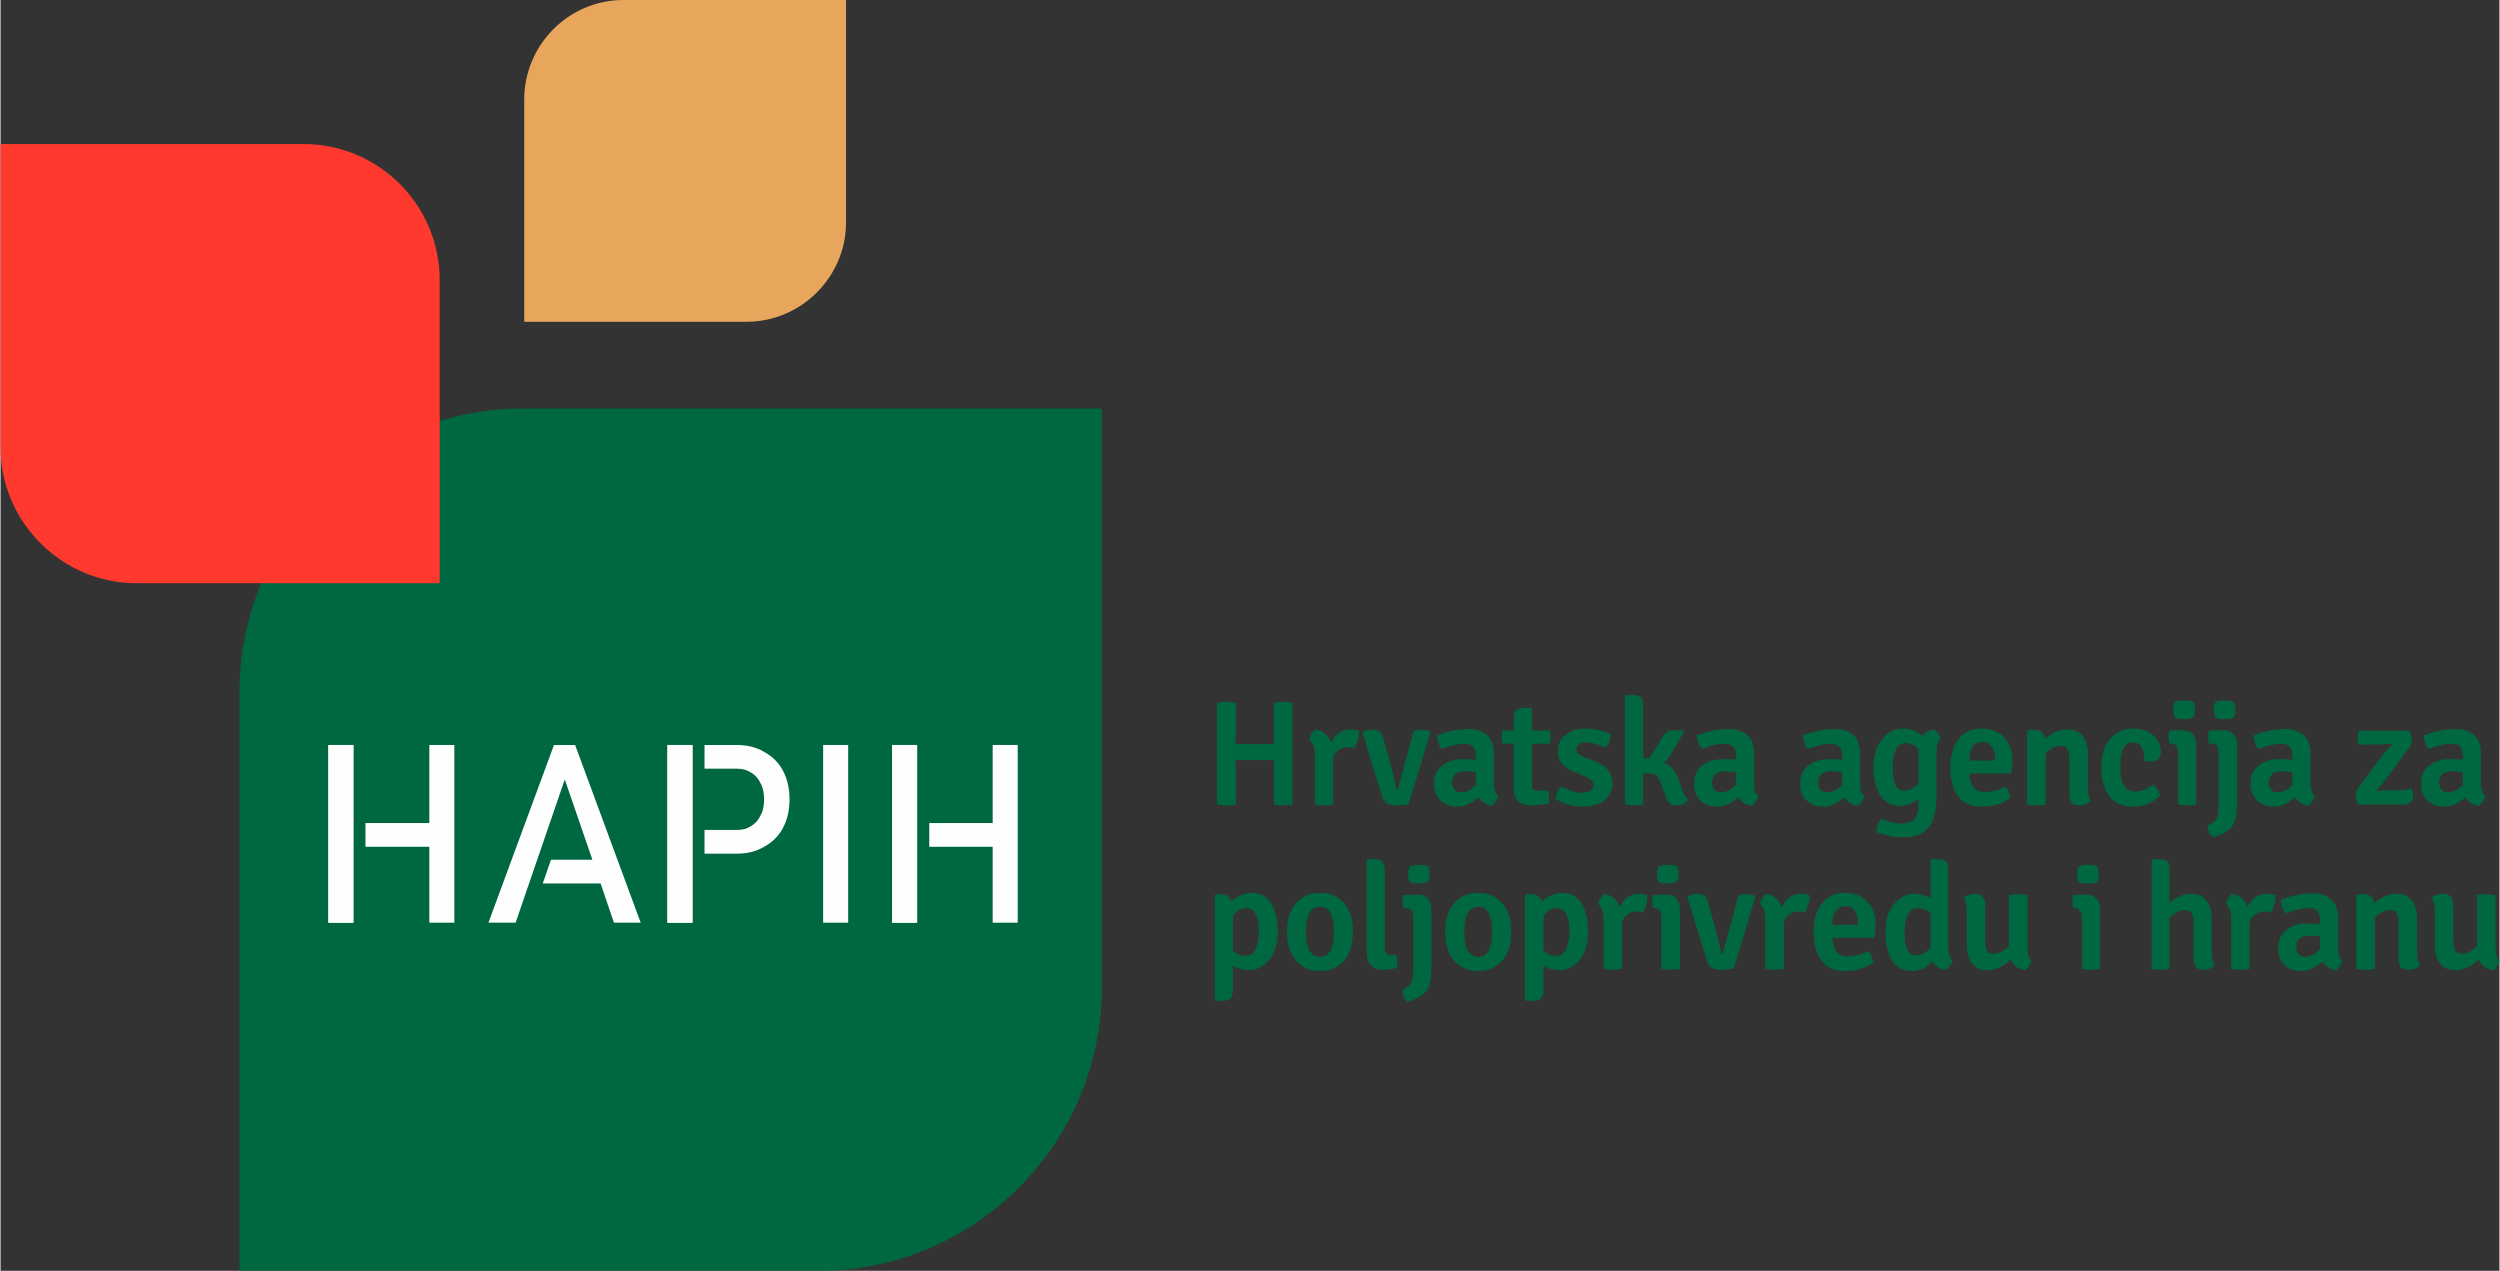 <?xml version="1.0" encoding="UTF-8"?>
<!DOCTYPE svg PUBLIC "-//W3C//DTD SVG 1.1//EN" "http://www.w3.org/Graphics/SVG/1.1/DTD/svg11.dtd">
<!-- Creator: CorelDRAW 2019 (64-Bit) -->
<svg xmlns="http://www.w3.org/2000/svg" xml:space="preserve" width="1021px" height="519px" version="1.1" style="shape-rendering:geometricPrecision; text-rendering:geometricPrecision; image-rendering:optimizeQuality; fill-rule:evenodd; clip-rule:evenodd"
viewBox="0 0 57.93 29.46"
 xmlns:xlink="http://www.w3.org/1999/xlink">
 <rect x="0" y="0" width="57.93" height="29.46" fill="#333333" stroke="none"/>
 <defs>
  <style type="text/css">
   <![CDATA[
    .fil0 {fill:#006841}
    .fil1 {fill:#E7A65C}
    .fil3 {fill:#FEFEFE}
    .fil2 {fill:#FF392D}
    .fil5 {fill:#006841;fill-rule:nonzero}
    .fil4 {fill:#FEFEFE;fill-rule:nonzero}
   ]]>
  </style>
 </defs>
 <g id="Layer_x0020_1">
  <g>
   <path class="fil0" d="M12.1 9.47l13.43 0 0 13.43c0,3.61 -2.95,6.56 -6.56,6.56l-13.43 0 0 -13.43c0,-3.6 2.95,-6.56 6.56,-6.56l0 0zm0 0l0 0 0 0z"/>
  </g>
  <path class="fil1" d="M14.44 0l5.16 0 0 5.16c0,1.26 -1.04,2.3 -2.31,2.3l-5.15 0 0 -5.15c0,-1.27 1.03,-2.31 2.3,-2.31z"/>
  <path class="fil2" d="M3.15 13.52l7.03 0 0 -7.03c0,-1.74 -1.42,-3.15 -3.15,-3.15l-7.03 0 0 7.03c0,1.73 1.42,3.15 3.15,3.15z"/>
  <rect class="fil3" x="16.04" y="17.82" width="0" height="1.42"/>
  <polygon class="fil4" points="16.04,19.24 16.04,17.82 16.04,17.82 16.04,17.27 16.04,17.27 15.76,17.27 15.46,17.27 15.46,21.39 16.04,21.39 16.04,19.79 16.04,19.79 16.04,19.24 "/>
  <g>
   <path class="fil4" d="M18.14 17.87c-0.1,-0.19 -0.25,-0.34 -0.44,-0.44 -0.18,-0.11 -0.4,-0.16 -0.64,-0.16l-0.74 0 0 0.55 0.76 0c0.12,0 0.23,0.03 0.32,0.09 0.1,0.06 0.17,0.14 0.22,0.25 0.06,0.11 0.08,0.23 0.08,0.37 0,0.14 -0.02,0.27 -0.08,0.37 -0.05,0.11 -0.12,0.19 -0.22,0.25 -0.09,0.06 -0.2,0.09 -0.32,0.09l-0.76 0 0 0.55 0.74 0c0.24,0 0.46,-0.05 0.64,-0.16 0.19,-0.1 0.34,-0.25 0.44,-0.44 0.1,-0.19 0.15,-0.41 0.15,-0.66 0,-0.25 -0.05,-0.47 -0.15,-0.66l0 0zm0 0l0 0 0 0z"/>
  </g>
  <polygon class="fil4" points="23,17.27 23,19.08 21.53,19.08 21.53,19.63 23,19.63 23,21.39 23.58,21.39 23.58,17.27 23,17.27 "/>
  <polygon class="fil4" points="21.24,18.81 21.24,18.81 21.24,17.27 20.67,17.27 20.67,21.39 21.24,21.39 21.24,19.98 21.24,19.98 "/>
  <rect class="fil3" x="20.67" y="17.27" width="0.58" height="4.12"/>
  <rect class="fil3" x="19.07" y="17.27" width="0.58" height="4.12"/>
  <polygon class="fil4" points="9.94,17.27 9.94,19.08 8.46,19.08 8.46,19.63 9.94,19.63 9.94,21.39 10.52,21.39 10.52,17.27 9.94,17.27 "/>
  <polygon class="fil4" points="8.18,18.81 8.18,18.81 8.18,17.27 7.6,17.27 7.6,21.39 8.18,21.39 8.18,19.98 8.18,19.98 "/>
  <rect class="fil3" x="7.6" y="17.27" width="0.58" height="4.12"/>
  <rect class="fil3" x="15.46" y="17.27" width="0.58" height="4.12"/>
  <polygon class="fil4" points="13.32,17.27 12.83,17.27 11.31,21.39 11.94,21.39 13.08,18.07 13.72,19.93 12.76,19.93 12.57,20.48 13.91,20.48 14.22,21.39 14.84,21.39 13.32,17.27 "/>
  <path class="fil5" d="M29.52 17.25l0 -0.25 0 -0.71c0.05,-0.01 0.13,-0.02 0.21,-0.02 0.09,0 0.17,0.01 0.22,0.02l0 2.36c-0.06,0.01 -0.13,0.02 -0.22,0.02 -0.08,0 -0.16,-0.01 -0.21,-0.02l0 -0.78 0 -0.25 -0.19 0 -0.51 0 -0.19 0 0.01 0.25 0 0.78c-0.06,0.01 -0.14,0.02 -0.22,0.02 -0.09,0 -0.17,-0.01 -0.22,-0.02l0 -2.36c0.05,-0.01 0.13,-0.02 0.22,-0.02 0.08,0 0.16,0.01 0.22,0.02l0 0.71 -0.01 0.25 0.19 0 0.51 0 0.19 0z"/>
  <g>
   <path class="fil5" d="M30.34 17.14c0.01,-0.04 0.03,-0.08 0.05,-0.13 0.03,-0.04 0.06,-0.08 0.09,-0.1 0.18,0.03 0.3,0.13 0.37,0.31 0.09,-0.2 0.24,-0.31 0.44,-0.31 0.05,0 0.12,0.01 0.2,0.03 0,0.15 -0.03,0.28 -0.1,0.4 -0.04,-0.01 -0.09,-0.02 -0.16,-0.02 -0.14,0 -0.25,0.07 -0.34,0.22l0 1.11c-0.06,0.01 -0.13,0.02 -0.21,0.02 -0.07,0 -0.15,-0.01 -0.21,-0.02l0 -1.16c0,-0.17 -0.05,-0.28 -0.13,-0.35l0 0zm0 0l0 0 0 0z"/>
  </g>
  <g>
   <path class="fil5" d="M32.39 18.31l0.37 -1.37c0.05,-0.01 0.11,-0.02 0.18,-0.02 0.07,0 0.14,0.01 0.19,0.03l0.02 0.02c-0.23,0.76 -0.4,1.32 -0.51,1.68 -0.1,0.01 -0.19,0.02 -0.29,0.02 -0.11,0 -0.18,-0.02 -0.22,-0.05 -0.05,-0.03 -0.08,-0.09 -0.11,-0.18l-0.45 -1.47c0.09,-0.04 0.17,-0.06 0.24,-0.06 0.13,0 0.2,0.06 0.24,0.19l0.2 0.71c0.02,0.06 0.05,0.22 0.11,0.48 0,0.01 0.01,0.02 0.03,0.02l0 0zm0 0l0 0 0 0z"/>
  </g>
  <g>
   <path class="fil5" d="M34.72 18.45c-0.01,0.04 -0.03,0.08 -0.06,0.13 -0.03,0.04 -0.06,0.07 -0.09,0.1 -0.14,-0.02 -0.24,-0.09 -0.31,-0.2 -0.15,0.14 -0.32,0.22 -0.49,0.22 -0.18,0 -0.31,-0.06 -0.4,-0.16 -0.09,-0.1 -0.14,-0.22 -0.14,-0.36 0,-0.19 0.06,-0.34 0.19,-0.43 0.12,-0.1 0.29,-0.15 0.48,-0.15 0.11,0 0.21,0 0.3,0.01l0 -0.1c0,-0.18 -0.09,-0.27 -0.26,-0.27 -0.13,0 -0.3,0.04 -0.53,0.12 -0.07,-0.07 -0.1,-0.17 -0.11,-0.31 0.25,-0.1 0.49,-0.15 0.74,-0.15 0.17,0 0.31,0.05 0.42,0.14 0.11,0.1 0.16,0.25 0.16,0.44l0 0.71c0,0.12 0.04,0.21 0.1,0.26l0 0zm-0.86 -0.08c0.12,0 0.23,-0.06 0.34,-0.17l0 -0.3c-0.08,-0.01 -0.17,-0.02 -0.26,-0.02 -0.1,0 -0.17,0.03 -0.22,0.07 -0.04,0.05 -0.07,0.11 -0.07,0.19 0,0.07 0.02,0.13 0.06,0.17 0.03,0.04 0.08,0.06 0.15,0.06l0 0zm0 0l0 0 0 0z"/>
  </g>
  <path class="fil5" d="M35.92 16.93c0.01,0.05 0.01,0.1 0.01,0.16 0,0.06 0,0.11 -0.01,0.15l-0.42 0 0 0.94c0,0.1 0.04,0.15 0.14,0.15l0.22 0c0.03,0.07 0.04,0.13 0.04,0.18 0,0.06 0,0.1 -0.01,0.12 -0.15,0.02 -0.28,0.04 -0.41,0.04 -0.27,0 -0.4,-0.14 -0.4,-0.41l0 -1.02 -0.26 0c-0.01,-0.04 -0.02,-0.09 -0.02,-0.15 0,-0.06 0.01,-0.11 0.02,-0.16l0.26 0.01 0 -0.26c0,-0.1 0.02,-0.17 0.05,-0.21 0.03,-0.04 0.09,-0.06 0.18,-0.06l0.16 0 0.03 0.03 0 0.5 0.42 -0.01 0 0z"/>
  <g>
   <path class="fil5" d="M36.05 18.52c0,-0.04 0.01,-0.09 0.04,-0.15 0.02,-0.06 0.05,-0.11 0.09,-0.14 0.18,0.1 0.34,0.15 0.48,0.15 0.08,0 0.15,-0.02 0.19,-0.05 0.05,-0.03 0.08,-0.07 0.08,-0.13 0,-0.09 -0.07,-0.16 -0.2,-0.2l-0.19 -0.08c-0.29,-0.1 -0.44,-0.27 -0.44,-0.5 0,-0.16 0.06,-0.29 0.18,-0.38 0.12,-0.1 0.27,-0.15 0.47,-0.15 0.19,0 0.39,0.04 0.58,0.13 0,0.06 -0.01,0.11 -0.03,0.17 -0.03,0.06 -0.06,0.11 -0.1,0.14 -0.17,-0.08 -0.32,-0.12 -0.46,-0.12 -0.07,0 -0.12,0.01 -0.15,0.04 -0.04,0.03 -0.06,0.07 -0.06,0.12 0,0.08 0.06,0.14 0.18,0.18l0.21 0.08c0.3,0.11 0.45,0.29 0.45,0.53 0,0.16 -0.06,0.29 -0.19,0.39 -0.12,0.1 -0.29,0.15 -0.51,0.15 -0.22,0 -0.42,-0.06 -0.62,-0.18l0 0zm0 0l0 0 0 0z"/>
  </g>
  <g>
   <path class="fil5" d="M38.87 17.99l0.1 0.27c0.05,0.15 0.1,0.24 0.16,0.28 -0.07,0.09 -0.17,0.13 -0.28,0.13 -0.07,0 -0.12,-0.01 -0.15,-0.05 -0.04,-0.03 -0.07,-0.08 -0.1,-0.16l-0.12 -0.33c-0.03,-0.08 -0.07,-0.13 -0.1,-0.16 -0.04,-0.03 -0.08,-0.04 -0.13,-0.04 -0.05,0 -0.11,0 -0.17,0l0 0.72c-0.06,0.01 -0.13,0.02 -0.2,0.02 -0.08,0 -0.15,-0.01 -0.22,-0.02l0 -2.52 0.03 -0.02 0.16 0c0.09,0 0.15,0.02 0.18,0.06 0.04,0.04 0.05,0.11 0.05,0.2l0 1.21 0.1 0c0.03,0 0.06,-0.02 0.08,-0.06l0.26 -0.42c0.06,-0.12 0.15,-0.17 0.25,-0.17 0.11,0 0.19,0 0.24,0l0.02 0.03 -0.33 0.56c-0.05,0.07 -0.09,0.13 -0.14,0.16 0.14,0.05 0.24,0.15 0.31,0.31l0 0zm0 0l0 0 0 0z"/>
  </g>
  <g>
   <path class="fil5" d="M40.75 18.45c-0.02,0.04 -0.04,0.08 -0.06,0.13 -0.03,0.04 -0.06,0.07 -0.09,0.1 -0.14,-0.02 -0.25,-0.09 -0.32,-0.2 -0.15,0.14 -0.31,0.22 -0.49,0.22 -0.18,0 -0.31,-0.06 -0.4,-0.16 -0.09,-0.1 -0.13,-0.22 -0.13,-0.36 0,-0.19 0.06,-0.34 0.18,-0.43 0.13,-0.1 0.29,-0.15 0.49,-0.15 0.1,0 0.2,0 0.3,0.01l0 -0.1c0,-0.18 -0.09,-0.27 -0.27,-0.27 -0.12,0 -0.3,0.04 -0.52,0.12 -0.07,-0.07 -0.11,-0.17 -0.12,-0.31 0.25,-0.1 0.5,-0.15 0.75,-0.15 0.17,0 0.31,0.05 0.42,0.14 0.11,0.1 0.16,0.25 0.16,0.44l0 0.71c0,0.12 0.03,0.21 0.1,0.26l0 0zm-0.87 -0.08c0.12,0 0.24,-0.06 0.35,-0.17l0 -0.3c-0.09,-0.01 -0.17,-0.02 -0.27,-0.02 -0.09,0 -0.16,0.03 -0.21,0.07 -0.05,0.05 -0.07,0.11 -0.07,0.19 0,0.07 0.02,0.13 0.05,0.17 0.04,0.04 0.09,0.06 0.15,0.06l0 0zm0 0l0 0 0 0z"/>
  </g>
  <path class="fil5" d="M43.21 18.45c-0.01,0.04 -0.03,0.08 -0.06,0.13 -0.03,0.04 -0.06,0.07 -0.09,0.1 -0.14,-0.02 -0.25,-0.09 -0.31,-0.2 -0.16,0.14 -0.32,0.22 -0.5,0.22 -0.18,0 -0.31,-0.06 -0.4,-0.16 -0.09,-0.1 -0.13,-0.22 -0.13,-0.36 0,-0.19 0.06,-0.34 0.19,-0.43 0.12,-0.1 0.28,-0.15 0.48,-0.15 0.1,0 0.2,0 0.3,0.01l0 -0.1c0,-0.18 -0.09,-0.27 -0.27,-0.27 -0.12,0 -0.3,0.04 -0.52,0.12 -0.07,-0.07 -0.11,-0.17 -0.12,-0.31 0.25,-0.1 0.5,-0.15 0.75,-0.15 0.17,0 0.31,0.05 0.42,0.14 0.11,0.1 0.16,0.25 0.16,0.44l0 0.71c0,0.12 0.03,0.21 0.1,0.26l0 0zm-0.87 -0.08c0.12,0 0.24,-0.06 0.35,-0.17l0 -0.3c-0.08,-0.01 -0.17,-0.02 -0.27,-0.02 -0.09,0 -0.16,0.03 -0.21,0.07 -0.05,0.05 -0.07,0.11 -0.07,0.19 0,0.07 0.02,0.13 0.05,0.17 0.04,0.04 0.09,0.06 0.15,0.06z"/>
  <g>
   <path class="fil5" d="M44.03 18.68c-0.2,0 -0.35,-0.08 -0.45,-0.24 -0.11,-0.16 -0.16,-0.38 -0.16,-0.66 0,-0.28 0.07,-0.49 0.2,-0.65 0.13,-0.16 0.29,-0.24 0.47,-0.24 0.19,0 0.34,0.06 0.47,0.17 0.06,-0.08 0.15,-0.13 0.27,-0.15 0.03,0.02 0.06,0.06 0.09,0.1 0.03,0.04 0.05,0.08 0.06,0.12 -0.07,0.06 -0.1,0.15 -0.1,0.3l0 0.98c0,0.36 -0.06,0.62 -0.18,0.77 -0.12,0.15 -0.31,0.23 -0.59,0.23 -0.21,0 -0.42,-0.04 -0.62,-0.12 0,-0.12 0.04,-0.23 0.11,-0.31 0.16,0.07 0.32,0.11 0.47,0.11 0.15,0 0.25,-0.04 0.31,-0.12 0.06,-0.07 0.08,-0.18 0.08,-0.32l0 -0.13c-0.13,0.1 -0.27,0.16 -0.43,0.16l0 0zm0.43 -0.52l0 -0.8c-0.1,-0.09 -0.2,-0.14 -0.29,-0.14 -0.1,0 -0.17,0.05 -0.23,0.15 -0.05,0.1 -0.08,0.24 -0.08,0.42 0,0.19 0.03,0.32 0.07,0.41 0.05,0.09 0.12,0.13 0.2,0.13 0.12,0 0.24,-0.06 0.33,-0.17l0 0zm0 0l0 0 0 0z"/>
  </g>
  <path class="fil5" d="M46.6 17.93l-0.96 0c0.01,0.14 0.04,0.24 0.09,0.32 0.05,0.07 0.15,0.11 0.28,0.11 0.14,0 0.29,-0.04 0.46,-0.12 0.06,0.06 0.1,0.15 0.12,0.26 -0.18,0.13 -0.4,0.2 -0.66,0.2 -0.26,0 -0.45,-0.09 -0.56,-0.26 -0.11,-0.16 -0.17,-0.38 -0.17,-0.65 0,-0.26 0.06,-0.48 0.19,-0.65 0.12,-0.17 0.3,-0.25 0.53,-0.25 0.23,0 0.41,0.07 0.53,0.21 0.13,0.14 0.19,0.31 0.19,0.52 0,0.11 -0.01,0.21 -0.04,0.31l0 0zm-0.66 -0.73c-0.19,0 -0.29,0.14 -0.3,0.43l0.6 0 0 -0.04c0,-0.12 -0.03,-0.21 -0.08,-0.28 -0.05,-0.08 -0.12,-0.11 -0.22,-0.11z"/>
  <g>
   <path class="fil5" d="M48.39 17.49l0 0.77c0,0.14 0.02,0.25 0.06,0.32 -0.07,0.06 -0.16,0.09 -0.25,0.09 -0.09,0 -0.16,-0.02 -0.19,-0.06 -0.03,-0.05 -0.05,-0.12 -0.05,-0.21l0 -0.82c0,-0.1 -0.02,-0.18 -0.04,-0.22 -0.03,-0.05 -0.08,-0.07 -0.15,-0.07 -0.13,0 -0.25,0.06 -0.36,0.17l0 1.19c-0.07,0.01 -0.14,0.02 -0.21,0.02 -0.08,0 -0.15,-0.01 -0.22,-0.02l0 -1.71 0.02 -0.02 0.16 0c0.13,0 0.21,0.07 0.24,0.21 0.16,-0.15 0.33,-0.22 0.5,-0.22 0.16,0 0.29,0.05 0.37,0.16 0.08,0.11 0.12,0.25 0.12,0.42l0 0zm0 0l0 0 0 0z"/>
  </g>
  <g>
   <path class="fil5" d="M49.69 17.64c0,-0.02 0,-0.03 0,-0.04 0,-0.12 -0.02,-0.21 -0.05,-0.28 -0.04,-0.07 -0.11,-0.11 -0.21,-0.11 -0.2,0 -0.29,0.19 -0.29,0.57 0,0.38 0.11,0.57 0.35,0.57 0.12,0 0.25,-0.05 0.4,-0.16 0.04,0.02 0.08,0.06 0.11,0.11 0.03,0.04 0.05,0.09 0.06,0.14 -0.17,0.17 -0.38,0.26 -0.62,0.26 -0.25,0 -0.44,-0.09 -0.56,-0.25 -0.12,-0.17 -0.18,-0.39 -0.18,-0.68 0,-0.28 0.07,-0.5 0.21,-0.65 0.15,-0.16 0.32,-0.23 0.52,-0.23 0.2,0 0.36,0.05 0.48,0.16 0.11,0.11 0.17,0.23 0.17,0.38 0,0.15 -0.07,0.22 -0.21,0.22 -0.06,0 -0.11,0 -0.18,-0.01l0 0zm0 0l0 0 0 0z"/>
  </g>
  <path class="fil5" d="M50.9 17.27l0 1.38c-0.06,0.01 -0.13,0.02 -0.21,0.02 -0.07,0 -0.15,-0.01 -0.21,-0.02l0 -1.22c0,-0.12 -0.06,-0.19 -0.16,-0.19l-0.04 0c-0.01,-0.04 -0.02,-0.08 -0.02,-0.14 0,-0.06 0.01,-0.12 0.02,-0.16 0.08,-0.01 0.17,-0.01 0.25,-0.01l0.06 0c0.09,0 0.17,0.03 0.23,0.09 0.05,0.06 0.08,0.15 0.08,0.25l0 0zm-0.5 -0.64c-0.02,-0.06 -0.03,-0.11 -0.03,-0.17 0,-0.07 0.01,-0.12 0.03,-0.18 0.06,-0.03 0.14,-0.04 0.23,-0.04 0.08,0 0.15,0.01 0.21,0.04 0.02,0.06 0.03,0.11 0.03,0.18 0,0.06 -0.01,0.11 -0.03,0.17 -0.06,0.03 -0.13,0.04 -0.23,0.04 -0.09,0 -0.16,-0.01 -0.21,-0.04z"/>
  <path class="fil5" d="M51.85 17.27l0 1.3c0,0.2 -0.02,0.35 -0.05,0.43 -0.03,0.09 -0.06,0.16 -0.1,0.2 -0.09,0.09 -0.23,0.16 -0.42,0.21 -0.07,-0.07 -0.11,-0.15 -0.12,-0.27 0.1,-0.04 0.17,-0.1 0.21,-0.15 0.03,-0.06 0.05,-0.15 0.05,-0.27l0 -1.29c0,-0.12 -0.05,-0.19 -0.15,-0.19l-0.08 0c-0.01,-0.04 -0.01,-0.08 -0.01,-0.14 0,-0.06 0,-0.12 0.01,-0.16 0.1,-0.01 0.19,-0.01 0.29,-0.01l0.06 0c0.09,0 0.17,0.03 0.22,0.09 0.06,0.06 0.09,0.14 0.09,0.25l0 0zm-0.51 -0.64c-0.02,-0.06 -0.04,-0.11 -0.04,-0.17 0,-0.07 0.02,-0.12 0.04,-0.18 0.06,-0.03 0.13,-0.04 0.22,-0.04 0.09,0 0.16,0.01 0.21,0.04 0.03,0.06 0.04,0.11 0.04,0.18 0,0.06 -0.01,0.11 -0.04,0.17 -0.05,0.03 -0.12,0.04 -0.22,0.04 -0.09,0 -0.17,-0.01 -0.21,-0.04z"/>
  <path class="fil5" d="M53.65 18.45c-0.01,0.04 -0.03,0.08 -0.06,0.13 -0.03,0.04 -0.06,0.07 -0.09,0.1 -0.14,-0.02 -0.24,-0.09 -0.31,-0.2 -0.15,0.14 -0.32,0.22 -0.49,0.22 -0.18,0 -0.31,-0.06 -0.4,-0.16 -0.09,-0.1 -0.14,-0.22 -0.14,-0.36 0,-0.19 0.06,-0.34 0.19,-0.43 0.12,-0.1 0.28,-0.15 0.48,-0.15 0.11,0 0.21,0 0.3,0.01l0 -0.1c0,-0.18 -0.09,-0.27 -0.26,-0.27 -0.13,0 -0.3,0.04 -0.53,0.12 -0.07,-0.07 -0.1,-0.17 -0.11,-0.31 0.24,-0.1 0.49,-0.15 0.74,-0.15 0.17,0 0.31,0.05 0.42,0.14 0.11,0.1 0.16,0.25 0.16,0.44l0 0.71c0,0.12 0.04,0.21 0.1,0.26l0 0zm-0.86 -0.08c0.12,0 0.23,-0.06 0.34,-0.17l0 -0.3c-0.08,-0.01 -0.17,-0.02 -0.26,-0.02 -0.1,0 -0.17,0.03 -0.22,0.07 -0.04,0.05 -0.07,0.11 -0.07,0.19 0,0.07 0.02,0.13 0.06,0.17 0.03,0.04 0.08,0.06 0.15,0.06z"/>
  <g>
   <path class="fil5" d="M54.66 18.26l0.5 -0.68c0.05,-0.07 0.15,-0.18 0.28,-0.33l-0.01 -0.01c-0.13,0.01 -0.28,0.02 -0.45,0.02l-0.32 0c-0.01,-0.04 -0.02,-0.08 -0.02,-0.13 0,-0.06 0.01,-0.12 0.03,-0.19l1.17 0c0.04,0.11 0.06,0.2 0.06,0.24 0,0.05 -0.02,0.09 -0.05,0.14l-0.51 0.68c-0.08,0.11 -0.16,0.22 -0.26,0.33l0.01 0.01c0.12,-0.01 0.22,-0.02 0.3,-0.02l0.15 0c0.16,0 0.28,-0.01 0.35,-0.05 0.03,0.08 0.04,0.14 0.04,0.18 0,0.13 -0.08,0.2 -0.25,0.2l-1.03 0c-0.04,-0.11 -0.05,-0.18 -0.05,-0.23 0,-0.05 0.02,-0.1 0.06,-0.16l0 0zm0 0l0 0 0 0z"/>
  </g>
  <g>
   <path class="fil5" d="M57.6 18.45c-0.01,0.04 -0.03,0.08 -0.06,0.13 -0.03,0.04 -0.06,0.07 -0.09,0.1 -0.14,-0.02 -0.25,-0.09 -0.31,-0.2 -0.15,0.14 -0.32,0.22 -0.5,0.22 -0.17,0 -0.31,-0.06 -0.4,-0.16 -0.08,-0.1 -0.13,-0.22 -0.13,-0.36 0,-0.19 0.06,-0.34 0.19,-0.43 0.12,-0.1 0.28,-0.15 0.48,-0.15 0.11,0 0.21,0 0.3,0.01l0 -0.1c0,-0.18 -0.09,-0.27 -0.26,-0.27 -0.13,0 -0.3,0.04 -0.53,0.12 -0.07,-0.07 -0.11,-0.17 -0.11,-0.31 0.24,-0.1 0.49,-0.15 0.74,-0.15 0.17,0 0.31,0.05 0.42,0.14 0.11,0.1 0.16,0.25 0.16,0.44l0 0.71c0,0.12 0.04,0.21 0.1,0.26l0 0zm-0.87 -0.08c0.12,0 0.24,-0.06 0.35,-0.17l0 -0.3c-0.08,-0.01 -0.17,-0.02 -0.26,-0.02 -0.1,0 -0.17,0.03 -0.22,0.07 -0.04,0.05 -0.07,0.11 -0.07,0.19 0,0.07 0.02,0.13 0.06,0.17 0.03,0.04 0.08,0.06 0.14,0.06l0 0zm0 0l0 0 0 0z"/>
  </g>
  <g>
   <path class="fil5" d="M29.02 20.7c0.19,0 0.33,0.08 0.43,0.24 0.11,0.16 0.16,0.38 0.16,0.66 0,0.27 -0.07,0.49 -0.2,0.65 -0.13,0.16 -0.29,0.24 -0.47,0.24 -0.12,0 -0.25,-0.03 -0.37,-0.1l0 0.55c0,0.09 -0.02,0.16 -0.05,0.2 -0.04,0.04 -0.1,0.06 -0.18,0.06l-0.17 0 -0.02 -0.02 0 -2.43 0.02 -0.02 0.12 0c0.12,0 0.21,0.06 0.25,0.17 0.13,-0.13 0.29,-0.2 0.48,-0.2l0 0zm-0.12 0.35c-0.13,0 -0.24,0.06 -0.33,0.19l0 0.81c0.11,0.08 0.21,0.11 0.3,0.11 0.09,0 0.17,-0.05 0.22,-0.15 0.05,-0.1 0.08,-0.24 0.08,-0.42 0,-0.19 -0.02,-0.32 -0.08,-0.41 -0.05,-0.09 -0.11,-0.13 -0.19,-0.13l0 0zm0 0l0 0 0 0z"/>
  </g>
  <path class="fil5" d="M31.11 20.9c0.16,0.16 0.24,0.39 0.24,0.7 0,0.31 -0.08,0.55 -0.24,0.71 -0.13,0.13 -0.31,0.2 -0.52,0.2 -0.22,0 -0.39,-0.07 -0.52,-0.2 -0.16,-0.16 -0.25,-0.4 -0.25,-0.71 0,-0.31 0.09,-0.54 0.25,-0.7 0.13,-0.14 0.3,-0.2 0.52,-0.2 0.21,0 0.39,0.06 0.52,0.2zm-0.52 0.12c-0.22,0 -0.33,0.2 -0.33,0.58 0,0.39 0.11,0.58 0.33,0.58 0.22,0 0.32,-0.19 0.32,-0.58 0,-0.38 -0.1,-0.58 -0.32,-0.58z"/>
  <g>
   <path class="fil5" d="M32.23 22.14l0.12 0c0.02,0.07 0.03,0.13 0.03,0.18 0,0.06 0,0.1 -0.01,0.12 -0.13,0.03 -0.24,0.04 -0.32,0.04 -0.25,0 -0.38,-0.14 -0.38,-0.41l0 -2.13 0.02 -0.02 0.17 0c0.09,0 0.15,0.02 0.18,0.06 0.03,0.04 0.05,0.11 0.05,0.2l0 1.81c0,0.1 0.05,0.15 0.14,0.15l0 0zm0 0l0 0 0 0z"/>
  </g>
  <g>
   <path class="fil5" d="M33.17 21.08l0 1.3c0,0.2 -0.01,0.35 -0.04,0.43 -0.03,0.09 -0.06,0.16 -0.11,0.2 -0.08,0.09 -0.22,0.16 -0.41,0.21 -0.07,-0.07 -0.11,-0.15 -0.12,-0.27 0.1,-0.04 0.17,-0.1 0.2,-0.15 0.04,-0.06 0.06,-0.15 0.06,-0.27l0 -1.29c0,-0.12 -0.05,-0.19 -0.16,-0.19l-0.07 0c-0.01,-0.04 -0.02,-0.08 -0.02,-0.14 0,-0.06 0.01,-0.12 0.02,-0.16 0.09,-0.01 0.19,-0.01 0.28,-0.01l0.06 0c0.1,0 0.17,0.03 0.23,0.09 0.05,0.06 0.08,0.14 0.08,0.25l0 0zm-0.5 -0.64c-0.03,-0.06 -0.04,-0.11 -0.04,-0.17 0,-0.07 0.01,-0.12 0.04,-0.18 0.06,-0.03 0.13,-0.04 0.22,-0.04 0.09,0 0.16,0.01 0.21,0.04 0.02,0.06 0.03,0.11 0.03,0.18 0,0.06 -0.01,0.11 -0.03,0.17 -0.05,0.03 -0.13,0.04 -0.22,0.04 -0.1,0 -0.17,-0.01 -0.21,-0.04l0 0zm0 0l0 0 0 0z"/>
  </g>
  <path class="fil5" d="M34.77 20.9c0.17,0.16 0.25,0.39 0.25,0.7 0,0.31 -0.08,0.55 -0.25,0.71 -0.13,0.13 -0.3,0.2 -0.51,0.2 -0.22,0 -0.39,-0.07 -0.52,-0.2 -0.17,-0.16 -0.25,-0.4 -0.25,-0.71 0,-0.31 0.08,-0.54 0.25,-0.7 0.13,-0.14 0.3,-0.2 0.52,-0.2 0.21,0 0.38,0.06 0.51,0.2zm-0.51 0.12c-0.22,0 -0.33,0.2 -0.33,0.58 0,0.39 0.11,0.58 0.33,0.58 0.21,0 0.32,-0.19 0.32,-0.58 0,-0.38 -0.11,-0.58 -0.32,-0.58z"/>
  <g>
   <path class="fil5" d="M36.21 20.7c0.19,0 0.34,0.08 0.44,0.24 0.1,0.16 0.15,0.38 0.15,0.66 0,0.27 -0.06,0.49 -0.19,0.65 -0.13,0.16 -0.29,0.24 -0.48,0.24 -0.12,0 -0.24,-0.03 -0.36,-0.1l0 0.55c0,0.09 -0.02,0.16 -0.06,0.2 -0.03,0.04 -0.09,0.06 -0.18,0.06l-0.16 0 -0.03 -0.02 0 -2.43 0.03 -0.02 0.12 0c0.12,0 0.2,0.06 0.24,0.17 0.14,-0.13 0.3,-0.2 0.48,-0.2l0 0zm-0.12 0.35c-0.12,0 -0.23,0.06 -0.32,0.19l0 0.81c0.11,0.08 0.21,0.11 0.3,0.11 0.09,0 0.16,-0.05 0.22,-0.15 0.05,-0.1 0.08,-0.24 0.08,-0.42 0,-0.19 -0.03,-0.32 -0.08,-0.41 -0.05,-0.09 -0.12,-0.13 -0.2,-0.13l0 0zm0 0l0 0 0 0z"/>
  </g>
  <g>
   <path class="fil5" d="M37.03 20.95c0.01,-0.04 0.03,-0.08 0.06,-0.13 0.03,-0.04 0.05,-0.08 0.08,-0.1 0.18,0.03 0.3,0.13 0.37,0.31 0.09,-0.2 0.24,-0.31 0.44,-0.31 0.05,0 0.12,0.01 0.2,0.03 0,0.15 -0.03,0.28 -0.1,0.4 -0.04,-0.01 -0.09,-0.02 -0.16,-0.02 -0.14,0 -0.25,0.07 -0.33,0.22l0 1.11c-0.07,0.01 -0.14,0.02 -0.22,0.02 -0.07,0 -0.14,-0.01 -0.21,-0.02l0 -1.16c0,-0.17 -0.05,-0.28 -0.13,-0.35l0 0zm0 0l0 0 0 0z"/>
  </g>
  <path class="fil5" d="M38.93 21.08l0 1.38c-0.06,0.01 -0.13,0.02 -0.21,0.02 -0.07,0 -0.15,-0.01 -0.22,-0.02l0 -1.22c0,-0.12 -0.05,-0.19 -0.15,-0.19l-0.04 0c-0.01,-0.03 -0.02,-0.08 -0.02,-0.14 0,-0.06 0.01,-0.12 0.02,-0.16 0.08,-0.01 0.16,-0.01 0.25,-0.01l0.05 0c0.1,0 0.18,0.03 0.24,0.09 0.05,0.06 0.08,0.15 0.08,0.25l0 0zm-0.5 -0.64c-0.02,-0.06 -0.03,-0.11 -0.03,-0.17 0,-0.07 0.01,-0.12 0.03,-0.18 0.06,-0.03 0.14,-0.04 0.22,-0.04 0.09,0 0.16,0.01 0.22,0.04 0.02,0.06 0.03,0.11 0.03,0.18 0,0.06 -0.01,0.11 -0.03,0.17 -0.06,0.03 -0.13,0.04 -0.23,0.04 -0.09,0 -0.16,-0.01 -0.21,-0.04z"/>
  <g>
   <path class="fil5" d="M39.92 22.12l0.37 -1.37c0.05,-0.01 0.11,-0.02 0.18,-0.02 0.08,0 0.14,0.01 0.19,0.03l0.02 0.02c-0.22,0.76 -0.39,1.32 -0.51,1.68 -0.09,0.01 -0.19,0.02 -0.29,0.02 -0.11,0 -0.18,-0.02 -0.22,-0.05 -0.05,-0.03 -0.08,-0.09 -0.11,-0.18l-0.45 -1.47c0.09,-0.04 0.17,-0.06 0.24,-0.06 0.13,0 0.21,0.06 0.24,0.19l0.2 0.71c0.02,0.06 0.05,0.22 0.11,0.48 0,0.01 0.01,0.02 0.03,0.02l0 0zm0 0l0 0 0 0z"/>
  </g>
  <g>
   <path class="fil5" d="M40.79 20.95c0.01,-0.04 0.02,-0.08 0.05,-0.13 0.03,-0.04 0.06,-0.08 0.09,-0.1 0.18,0.03 0.3,0.13 0.36,0.31 0.1,-0.2 0.24,-0.31 0.45,-0.31 0.05,0 0.12,0.01 0.2,0.03 0,0.15 -0.04,0.28 -0.1,0.4 -0.04,-0.01 -0.09,-0.02 -0.16,-0.02 -0.14,0 -0.25,0.07 -0.34,0.22l0 1.11c-0.06,0.01 -0.13,0.02 -0.21,0.02 -0.07,0 -0.15,-0.01 -0.22,-0.02l0 -1.16c0,-0.17 -0.04,-0.28 -0.12,-0.35l0 0zm0 0l0 0 0 0z"/>
  </g>
  <g>
   <path class="fil5" d="M43.43 21.74l-0.96 0c0,0.14 0.04,0.24 0.09,0.32 0.05,0.07 0.15,0.11 0.28,0.11 0.14,0 0.29,-0.04 0.46,-0.12 0.06,0.06 0.1,0.15 0.12,0.26 -0.18,0.13 -0.41,0.2 -0.66,0.2 -0.26,0 -0.45,-0.09 -0.56,-0.26 -0.11,-0.16 -0.17,-0.38 -0.17,-0.65 0,-0.26 0.06,-0.48 0.19,-0.65 0.12,-0.17 0.3,-0.25 0.53,-0.25 0.23,0 0.41,0.07 0.53,0.21 0.13,0.14 0.19,0.31 0.19,0.52 0,0.11 -0.01,0.21 -0.04,0.31l0 0zm-0.66 -0.73c-0.19,0 -0.29,0.14 -0.31,0.43l0.6 0 0 -0.04c0,-0.12 -0.02,-0.21 -0.07,-0.28 -0.05,-0.08 -0.12,-0.11 -0.22,-0.11l0 0zm0 0l0 0 0 0z"/>
  </g>
  <g>
   <path class="fil5" d="M44.3 22.51c-0.19,0 -0.34,-0.08 -0.45,-0.24 -0.1,-0.16 -0.15,-0.38 -0.15,-0.66 0,-0.28 0.06,-0.5 0.2,-0.66 0.13,-0.15 0.29,-0.23 0.47,-0.23 0.12,0 0.24,0.03 0.37,0.09l0 -0.87 0.02 -0.02 0.16 0c0.09,0 0.15,0.02 0.18,0.06 0.04,0.04 0.05,0.11 0.05,0.2l0 1.79c0,0.14 0.04,0.24 0.1,0.29 -0.01,0.04 -0.03,0.08 -0.06,0.13 -0.03,0.04 -0.06,0.07 -0.09,0.1 -0.14,-0.02 -0.25,-0.09 -0.31,-0.21 -0.13,0.15 -0.3,0.23 -0.49,0.23l0 0zm0.11 -0.36c0.12,0 0.23,-0.06 0.33,-0.18l0 -0.82c-0.12,-0.07 -0.22,-0.1 -0.31,-0.1 -0.09,0 -0.16,0.05 -0.21,0.15 -0.06,0.1 -0.08,0.24 -0.08,0.42 0,0.18 0.02,0.32 0.07,0.4 0.05,0.09 0.12,0.13 0.2,0.13l0 0zm0 0l0 0 0 0z"/>
  </g>
  <g>
   <path class="fil5" d="M45.58 21.91l0 -0.77c0,-0.14 -0.02,-0.25 -0.07,-0.32 0.07,-0.07 0.15,-0.1 0.25,-0.1 0.1,0 0.16,0.02 0.19,0.07 0.04,0.04 0.06,0.11 0.06,0.2l0 0.82c0,0.11 0.01,0.18 0.04,0.23 0.03,0.04 0.07,0.07 0.15,0.07 0.13,0 0.25,-0.06 0.36,-0.18l0 -1.18c0.06,-0.01 0.13,-0.02 0.21,-0.02 0.08,0 0.15,0.01 0.22,0.02l0 1.22c0,0.15 0.03,0.25 0.09,0.3 -0.02,0.09 -0.07,0.16 -0.14,0.22 -0.17,-0.02 -0.28,-0.11 -0.34,-0.25 -0.17,0.17 -0.36,0.25 -0.55,0.25 -0.16,0 -0.27,-0.05 -0.35,-0.16 -0.08,-0.11 -0.12,-0.25 -0.12,-0.42l0 0zm0 0l0 0 0 0z"/>
  </g>
  <path class="fil5" d="M48.67 21.08l0 1.38c-0.06,0.01 -0.13,0.02 -0.21,0.02 -0.07,0 -0.14,-0.01 -0.21,-0.02l0 -1.22c0,-0.12 -0.06,-0.19 -0.16,-0.19l-0.04 0c-0.01,-0.03 -0.02,-0.08 -0.02,-0.14 0,-0.06 0.01,-0.12 0.02,-0.16 0.08,-0.01 0.17,-0.01 0.25,-0.01l0.06 0c0.1,0 0.17,0.03 0.23,0.09 0.06,0.06 0.08,0.15 0.08,0.25l0 0zm-0.5 -0.64c-0.02,-0.06 -0.03,-0.11 -0.03,-0.17 0,-0.07 0.01,-0.12 0.03,-0.18 0.06,-0.03 0.14,-0.04 0.23,-0.04 0.09,0 0.16,0.01 0.21,0.04 0.02,0.06 0.03,0.11 0.03,0.18 0,0.06 -0.01,0.11 -0.03,0.17 -0.05,0.03 -0.13,0.04 -0.22,0.04 -0.1,0 -0.17,-0.01 -0.22,-0.04z"/>
  <g>
   <path class="fil5" d="M51.26 21.3l0 0.77c0,0.14 0.03,0.25 0.07,0.32 -0.07,0.06 -0.15,0.09 -0.25,0.09 -0.09,0 -0.16,-0.02 -0.19,-0.06 -0.04,-0.05 -0.05,-0.11 -0.05,-0.21l0 -0.81c0,-0.11 -0.02,-0.19 -0.04,-0.23 -0.03,-0.05 -0.08,-0.07 -0.15,-0.07 -0.13,0 -0.25,0.06 -0.37,0.18l0 1.18c-0.06,0.01 -0.13,0.02 -0.2,0.02 -0.07,0 -0.15,-0.01 -0.21,-0.02l0 -2.52 0.02 -0.02 0.16 0c0.09,0 0.15,0.02 0.18,0.06 0.04,0.04 0.05,0.11 0.05,0.2l0 0.75c0.17,-0.14 0.33,-0.21 0.5,-0.21 0.16,0 0.28,0.05 0.36,0.16 0.08,0.11 0.12,0.25 0.12,0.42l0 0zm0 0l0 0 0 0z"/>
  </g>
  <g>
   <path class="fil5" d="M51.59 20.95c0,-0.04 0.02,-0.08 0.05,-0.13 0.03,-0.04 0.06,-0.08 0.09,-0.1 0.18,0.03 0.3,0.13 0.36,0.31 0.09,-0.2 0.24,-0.31 0.45,-0.31 0.05,0 0.12,0.01 0.2,0.03 0,0.15 -0.04,0.28 -0.11,0.4 -0.03,-0.01 -0.08,-0.02 -0.15,-0.02 -0.14,0 -0.25,0.07 -0.34,0.22l0 1.11c-0.06,0.01 -0.13,0.02 -0.21,0.02 -0.08,0 -0.15,-0.01 -0.22,-0.02l0 -1.16c0,-0.17 -0.04,-0.28 -0.12,-0.35l0 0zm0 0l0 0 0 0z"/>
  </g>
  <path class="fil5" d="M54.29 22.26c-0.01,0.04 -0.03,0.08 -0.06,0.13 -0.03,0.04 -0.06,0.07 -0.09,0.1 -0.14,-0.02 -0.25,-0.09 -0.31,-0.2 -0.16,0.14 -0.32,0.22 -0.5,0.22 -0.18,0 -0.31,-0.06 -0.4,-0.16 -0.09,-0.1 -0.13,-0.22 -0.13,-0.36 0,-0.19 0.06,-0.34 0.19,-0.43 0.12,-0.1 0.28,-0.15 0.48,-0.15 0.1,0 0.2,0 0.3,0.01l0 -0.1c0,-0.18 -0.09,-0.27 -0.27,-0.27 -0.12,0 -0.3,0.04 -0.52,0.12 -0.07,-0.07 -0.11,-0.17 -0.12,-0.31 0.25,-0.1 0.5,-0.15 0.75,-0.15 0.17,0 0.31,0.05 0.42,0.14 0.11,0.1 0.16,0.25 0.16,0.44l0 0.71c0,0.12 0.03,0.21 0.1,0.26l0 0zm-0.87 -0.08c0.12,0 0.24,-0.06 0.35,-0.17l0 -0.3c-0.08,-0.01 -0.17,-0.02 -0.27,-0.02 -0.09,0 -0.16,0.03 -0.21,0.07 -0.05,0.05 -0.07,0.11 -0.07,0.19 0,0.07 0.02,0.13 0.05,0.17 0.04,0.04 0.09,0.06 0.15,0.06z"/>
  <g>
   <path class="fil5" d="M56.02 21.3l0 0.77c0,0.14 0.02,0.25 0.07,0.32 -0.08,0.06 -0.16,0.09 -0.25,0.09 -0.1,0 -0.16,-0.02 -0.2,-0.06 -0.03,-0.05 -0.05,-0.11 -0.05,-0.21l0 -0.82c0,-0.1 -0.01,-0.18 -0.04,-0.22 -0.03,-0.05 -0.08,-0.07 -0.15,-0.07 -0.13,0 -0.25,0.06 -0.36,0.17l0 1.19c-0.06,0.01 -0.13,0.02 -0.21,0.02 -0.08,0 -0.15,-0.01 -0.22,-0.02l0 -1.71 0.03 -0.02 0.16 0c0.13,0 0.21,0.07 0.23,0.21 0.17,-0.15 0.34,-0.22 0.5,-0.22 0.17,0 0.29,0.05 0.37,0.16 0.08,0.11 0.12,0.25 0.12,0.42l0 0zm0 0l0 0 0 0z"/>
  </g>
  <g>
   <path class="fil5" d="M56.43 21.91l0 -0.77c0,-0.14 -0.02,-0.25 -0.07,-0.32 0.07,-0.07 0.15,-0.1 0.25,-0.1 0.1,0 0.16,0.02 0.19,0.07 0.04,0.04 0.06,0.11 0.06,0.2l0 0.82c0,0.11 0.01,0.18 0.04,0.23 0.03,0.04 0.07,0.07 0.15,0.07 0.13,0 0.25,-0.06 0.36,-0.18l0 -1.18c0.06,-0.01 0.13,-0.02 0.21,-0.02 0.08,0 0.15,0.01 0.22,0.02l0 1.22c0,0.15 0.03,0.25 0.09,0.3 -0.02,0.09 -0.07,0.16 -0.14,0.22 -0.17,-0.02 -0.28,-0.11 -0.34,-0.25 -0.17,0.17 -0.36,0.25 -0.55,0.25 -0.16,0 -0.27,-0.05 -0.35,-0.16 -0.08,-0.11 -0.12,-0.25 -0.12,-0.42l0 0zm0 0l0 0 0 0z"/>
  </g>
 </g>
</svg>
